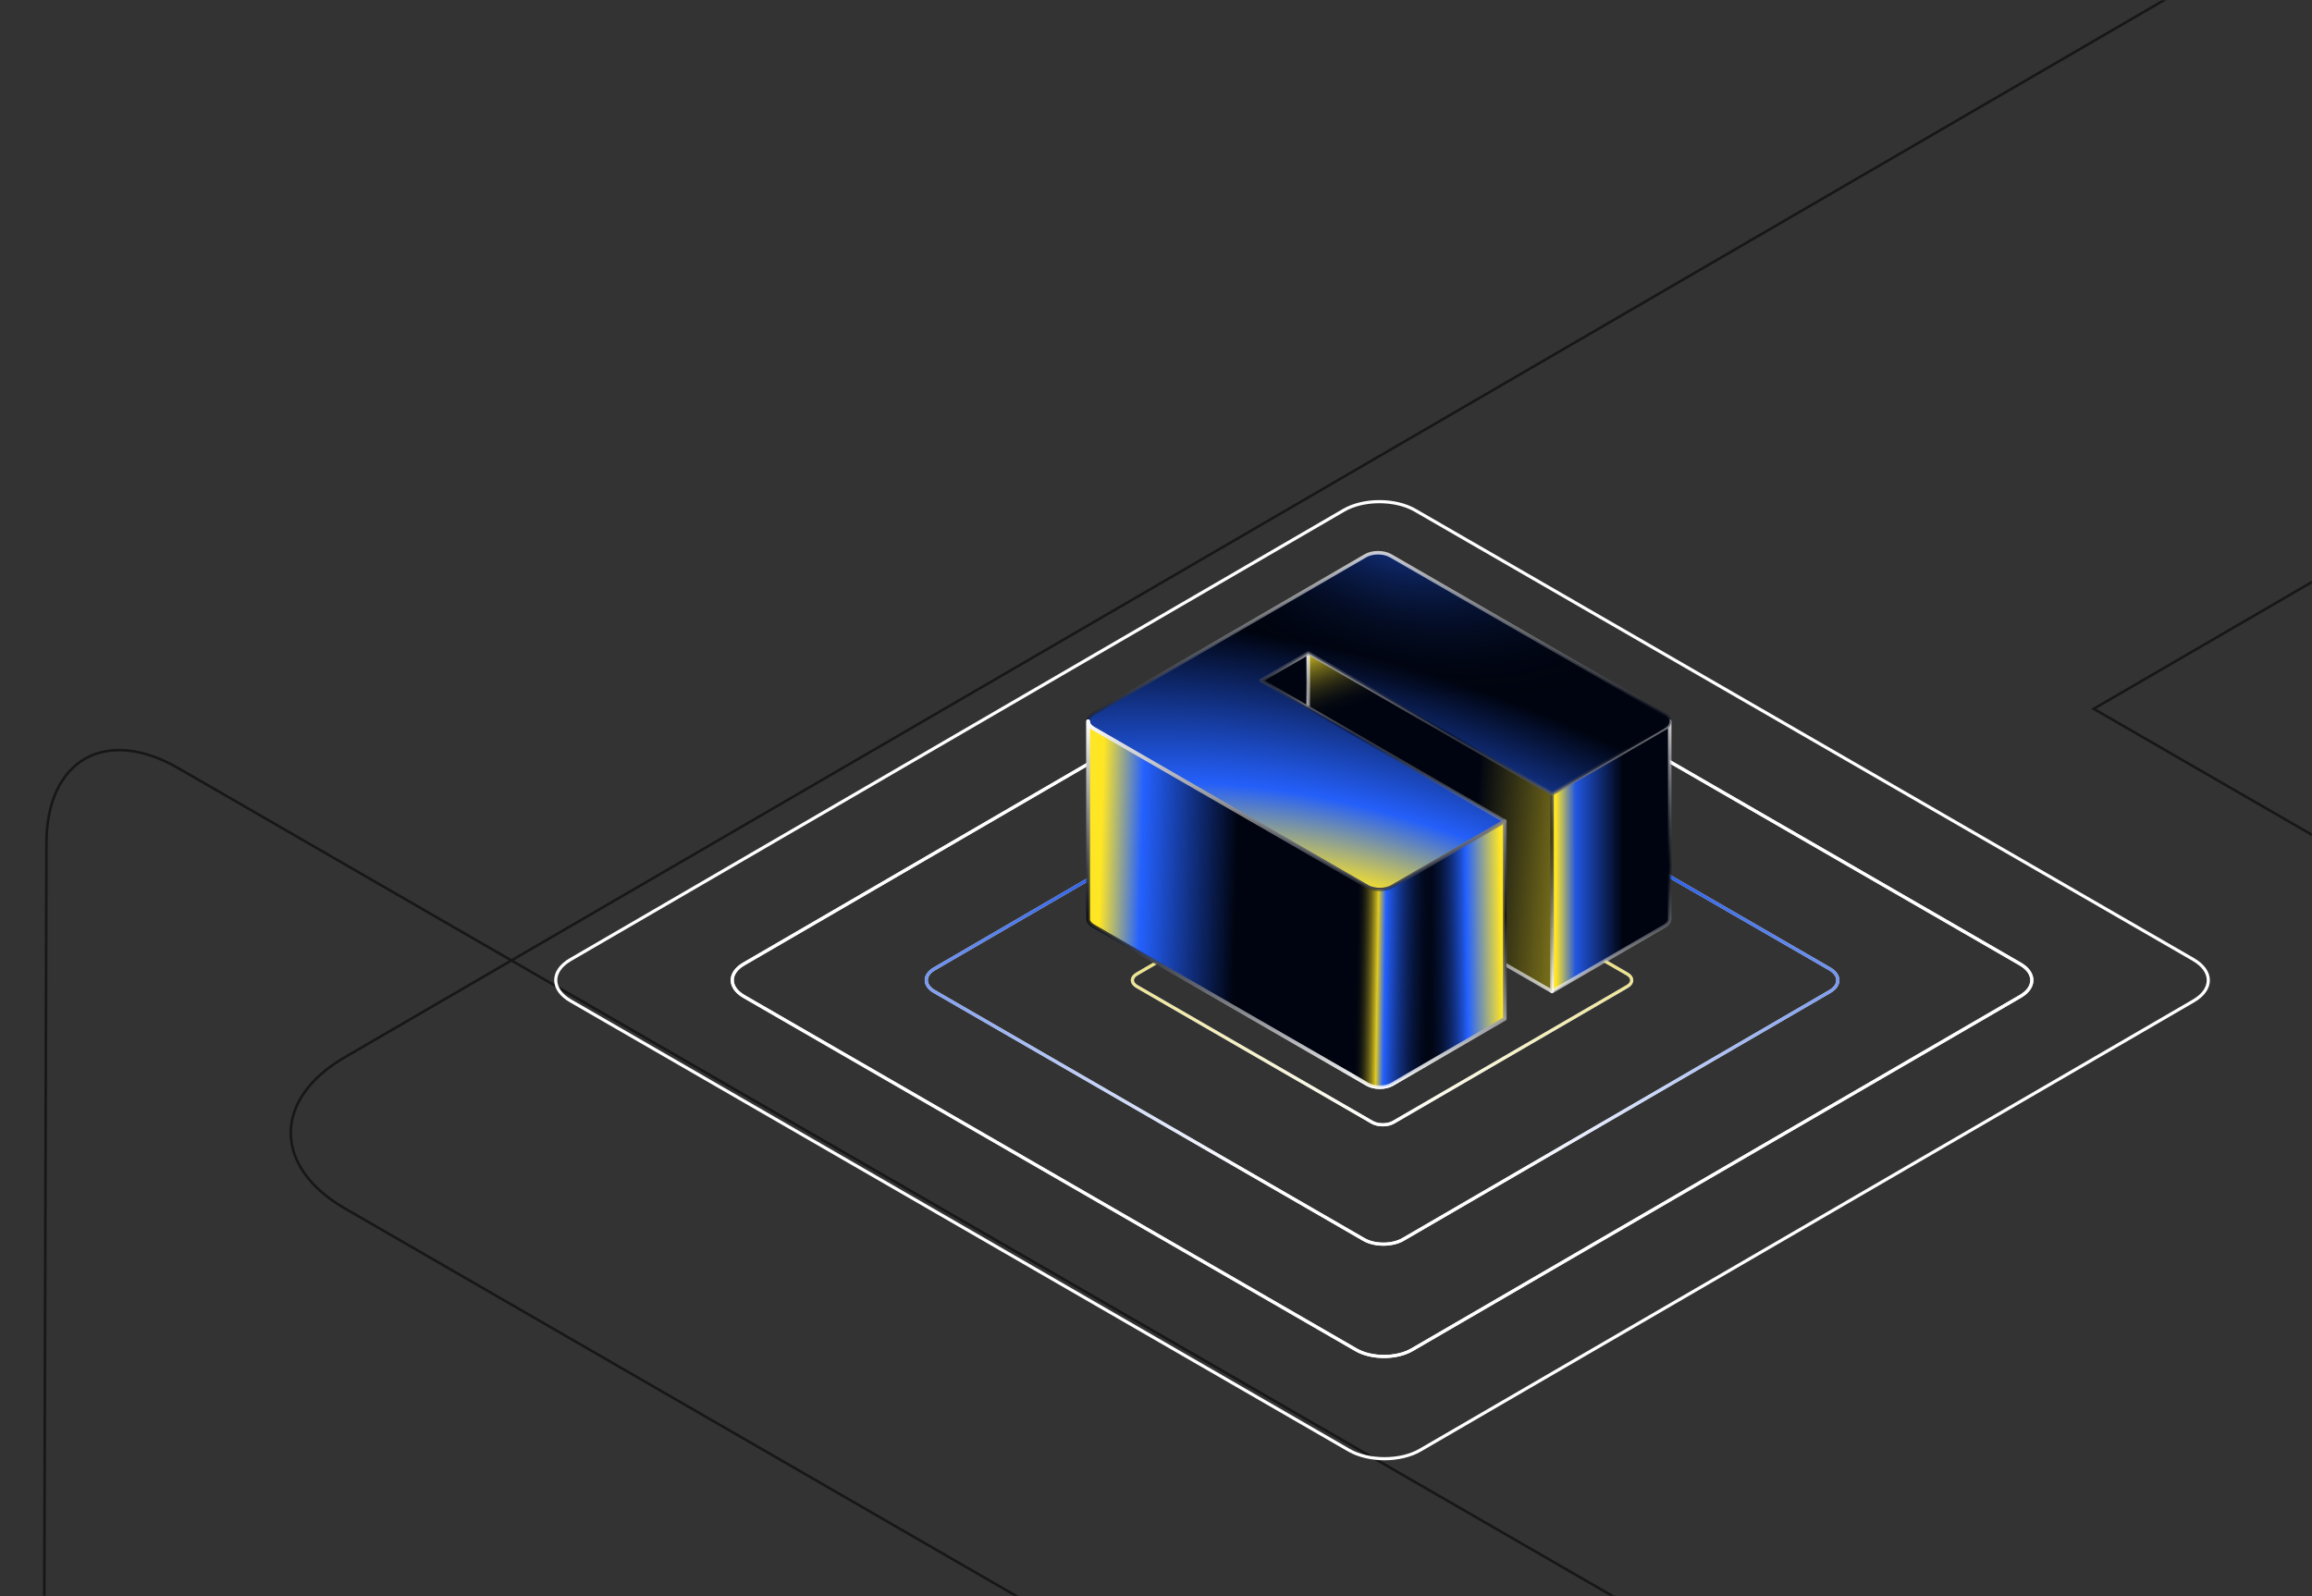 <svg width="895" height="618" viewBox="0 0 895 618" fill="none" xmlns="http://www.w3.org/2000/svg">
<rect x="0" y="0" width="895" height="618" fill="#333333" stroke="none"/>
<mask id="mask0_144_4998" style="mask-type:alpha" maskUnits="userSpaceOnUse" x="0" y="0" width="895" height="618">
<rect width="895" height="618" fill="#D9D9D9"/>
</mask>
<g mask="url(#mask0_144_4998)">
<path d="M-2048.27 -1869.79L-3153.39 -2507.76C-3181.41 -2523.97 -3226.74 -2523.87 -3254.56 -2507.76L-4352.67 -1869.59C-4380.49 -1853.38 -4380.39 -1827.17 -4352.37 -1811.06L-3247.45 -1173.2C-3219.43 -1156.99 -3174.2 -1156.99 -3146.29 -1173.2L-2692.39 -1436.95L-3675.53 -2004.57L-3485.41 -2115.03L-2502.07 -1547.31L-2047.87 -1811.26C-2020.05 -1827.37 -2020.25 -1853.68 -2048.17 -1869.79M-4432.62 -2228.1L-5537.74 -2866.06C-5565.76 -2882.27 -5611.09 -2882.17 -5638.91 -2866.06L-6737.02 -2228C-6764.84 -2211.79 -6764.74 -2185.57 -6736.72 -2169.47L-5631.8 -1531.6C-5603.78 -1515.39 -5558.56 -1515.39 -5530.64 -1531.6L-5076.74 -1795.35L-6059.88 -2362.98L-5869.76 -2473.44L-4886.42 -1905.71L-4432.22 -2169.67C-4404.4 -2185.77 -4404.6 -2212.09 -4432.52 -2228.2M-477.149 -3757.77L-1582.27 -4395.73C-1610.29 -4411.94 -1655.62 -4411.84 -1683.43 -4395.73L-2781.55 -3757.57C-2809.37 -3741.36 -2809.27 -3715.14 -2781.25 -3699.04L-1676.33 -3061.17C-1648.31 -3044.96 -1603.08 -3044.96 -1575.16 -3061.17L-1121.27 -3324.92L-2104.41 -3892.55L-1914.28 -4003.01L-930.944 -3435.29L-476.749 -3699.24C-448.931 -3715.34 -449.131 -3741.66 -477.049 -3757.77M-2861.5 -4116.07L-3966.62 -4754.14C-3994.64 -4770.35 -4039.97 -4770.25 -4067.78 -4754.14L-5165.9 -4115.97C-5193.72 -4099.76 -5193.62 -4073.55 -5165.6 -4057.44L-4060.68 -3419.58C-4032.66 -3403.37 -3987.43 -3403.37 -3959.51 -3419.58L-3505.62 -3683.33L-4488.76 -4250.95L-4298.64 -4361.41L-3315.3 -3793.69L-2861.1 -4057.64C-2833.28 -4073.75 -2833.48 -4100.06 -2861.4 -4116.17M-2048.27 2655.58L-3153.39 2017.62C-3181.41 2001.41 -3226.74 2001.51 -3254.56 2017.62L-4352.67 2655.78C-4380.49 2671.99 -4380.39 2698.21 -4352.37 2714.32L-3247.45 3352.18C-3219.43 3368.39 -3174.2 3368.39 -3146.29 3352.18L-2692.39 3088.43L-3675.53 2520.81L-3485.41 2410.34L-2502.07 2978.07L-2047.87 2714.12C-2020.05 2698.01 -2020.25 2671.69 -2048.17 2655.58M-4432.62 2297.28L-5537.74 1659.31C-5565.76 1643.11 -5611.09 1643.21 -5638.91 1659.31L-6737.02 2297.38C-6764.84 2313.59 -6764.74 2339.8 -6736.72 2355.91L-5631.8 2993.78C-5603.78 3009.98 -5558.56 3009.98 -5530.64 2993.78L-5076.74 2730.03L-6059.88 2162.4L-5869.76 2051.94L-4886.42 2619.66L-4432.22 2355.71C-4404.4 2339.6 -4404.6 2313.29 -4432.52 2297.18M-477.149 767.608L-1582.27 129.644C-1610.29 113.435 -1655.62 113.535 -1683.43 129.644L-2781.55 767.808C-2809.37 784.017 -2809.27 810.232 -2781.25 826.341L-1676.33 1464.2C-1648.31 1480.41 -1603.08 1480.41 -1575.16 1464.2L-1121.27 1200.45L-2104.41 632.831L-1914.28 522.368L-930.944 1090.09L-476.749 826.141C-448.931 810.032 -449.131 783.717 -477.049 767.608M-2861.5 409.305L-3966.62 -228.759C-3994.64 -244.968 -4039.97 -244.868 -4067.78 -228.759L-5165.9 409.405C-5193.72 425.614 -5193.62 451.83 -5165.6 467.939L-4060.68 1105.8C-4032.66 1122.01 -3987.43 1122.01 -3959.51 1105.8L-3505.62 842.052L-4488.76 274.428L-4298.64 163.965L-3315.3 731.689L-2861.1 467.739C-2833.28 451.629 -2833.48 425.315 -2861.4 409.205M-2046.77 7180.96L-3151.89 6543C-3179.91 6526.79 -3225.24 6526.89 -3253.05 6543L-4351.17 7181.16C-4378.99 7197.37 -4378.89 7223.59 -4350.87 7239.7L-3245.95 7877.56C-3217.93 7893.77 -3172.7 7893.77 -3144.78 7877.56L-2690.89 7613.81L-3674.03 7046.19L-3483.9 6935.72L-2500.57 7503.45L-2046.37 7239.5C-2018.55 7223.39 -2018.75 7197.07 -2046.67 7180.96M-4431.12 6822.66L-5536.24 6184.7C-5564.26 6168.49 -5609.59 6168.59 -5637.41 6184.7L-6735.52 6822.76C-6763.34 6838.97 -6763.24 6865.18 -6735.22 6881.29L-5630.3 7519.16C-5602.28 7535.37 -5557.05 7535.37 -5529.14 7519.16L-5075.24 7255.41L-6058.38 6687.78L-5868.26 6577.32L-4884.92 7145.04L-4430.72 6881.09C-4402.9 6864.98 -4403.1 6838.67 -4431.02 6822.56M-475.648 5292.99L-1580.77 4655.03C-1608.78 4638.82 -1654.11 4638.92 -1681.93 4655.03L-2780.05 5293.19C-2807.87 5309.4 -2807.77 5335.61 -2779.75 5351.72L-1674.83 5989.59C-1646.81 6005.8 -1601.58 6005.8 -1573.66 5989.59L-1119.77 5725.84L-2102.91 5158.21L-1912.78 5047.75L-929.443 5615.47L-475.247 5351.52C-447.429 5335.41 -447.63 5309.1 -475.548 5292.99M-2860 4934.68L-3965.12 4296.62C-3993.14 4280.41 -4038.47 4280.51 -4066.28 4296.62L-5164.4 4934.78C-5192.22 4950.99 -5192.12 4977.21 -5164.1 4993.32L-4059.18 5631.18C-4031.16 5647.39 -3985.93 5647.39 -3958.01 5631.18L-3504.12 5367.43L-4487.26 4799.81L-4297.13 4689.34L-3313.79 5257.07L-2859.6 4993.12C-2831.78 4977.01 -2831.98 4950.69 -2859.9 4934.58M35.485 -2729.89L1140.6 -2091.92C1168.62 -2075.71 1213.95 -2075.81 1241.77 -2091.92L2339.88 -2730.08C2367.7 -2746.29 2367.6 -2772.51 2339.58 -2788.62L1234.67 -3426.48C1206.65 -3442.69 1161.42 -3442.69 1133.5 -3426.48L679.604 -3162.73L1662.74 -2595.11L1472.62 -2484.65L489.281 -3052.37L35.085 -2788.42C7.267 -2772.31 7.467 -2745.99 35.385 -2729.89M2419.84 -2371.58L3524.96 -1733.62C3552.97 -1717.41 3598.3 -1717.51 3626.12 -1733.62L4724.24 -2371.68C4752.05 -2387.89 4751.95 -2414.1 4723.94 -2430.21L3619.02 -3068.08C3591 -3084.29 3545.77 -3084.29 3517.85 -3068.08L3063.96 -2804.33L4047.1 -2236.7L3856.97 -2126.24L2873.63 -2693.96L2419.44 -2430.01C2391.62 -2413.9 2391.82 -2387.59 2419.74 -2371.48M-1535.64 -841.91L-430.519 -203.946C-402.5 -187.737 -357.17 -187.837 -329.352 -203.946L768.762 -842.109C796.58 -858.319 796.48 -884.534 768.462 -900.643L-336.457 -1538.51C-364.475 -1554.72 -409.705 -1554.72 -437.623 -1538.51L-891.518 -1274.76L91.621 -707.133L-98.503 -596.67L-1081.84 -1164.39L-1536.04 -900.443C-1563.86 -884.334 -1563.66 -858.019 -1535.74 -841.91M848.714 -483.607L1953.83 154.456C1981.85 170.666 2027.18 170.566 2055 154.456L3153.11 -483.707C3180.93 -499.916 3180.83 -526.131 3152.81 -542.24L2047.89 -1180.1C2019.88 -1196.31 1974.65 -1196.31 1946.73 -1180.1L1492.83 -916.354L2475.97 -348.73L2285.85 -238.267L1302.51 -805.991L848.314 -542.04C820.496 -525.931 820.696 -499.616 848.614 -483.507M3250.98 2655.58L2145.86 2017.62C2117.84 2001.41 2072.51 2001.51 2044.69 2017.62L946.577 2655.78C918.759 2671.99 918.86 2698.21 946.878 2714.32L2051.8 3352.18C2079.82 3368.39 2125.04 3368.39 2152.96 3352.18L2606.86 3088.43L1623.72 2520.81L1813.84 2410.34L2797.18 2978.07L3251.38 2714.12C3279.2 2698.01 3279 2671.69 3251.08 2655.58M866.626 2297.28L-238.493 1659.31C-266.511 1643.11 -311.841 1643.21 -339.659 1659.31L-1437.77 2297.38C-1465.59 2313.59 -1465.49 2339.8 -1437.47 2355.91L-332.554 2993.78C-304.536 3009.98 -259.307 3009.98 -231.389 2993.78L222.506 2730.03L-760.633 2162.4L-570.51 2051.94L412.83 2619.66L867.026 2355.71C894.844 2339.6 894.644 2313.29 866.726 2297.18M4822.1 767.608L3716.98 129.644C3688.96 113.435 3643.63 113.535 3615.81 129.644L2517.7 767.808C2489.88 784.017 2489.98 810.232 2518 826.341L3622.92 1464.2C3650.94 1480.41 3696.17 1480.41 3724.09 1464.2L4177.98 1200.45L3194.84 632.831L3384.96 522.368L4368.3 1090.09L4822.5 826.141C4850.32 810.032 4850.12 783.717 4822.2 767.608M2437.75 409.305L1332.63 -228.759C1304.61 -244.968 1259.28 -244.868 1231.46 -228.759L133.348 409.405C105.53 425.614 105.63 451.83 133.649 467.939L1238.57 1105.8C1266.59 1122.01 1311.81 1122.01 1339.73 1105.8L1793.63 842.052L810.489 274.428L1000.61 163.965L1983.95 731.689L2438.15 467.739C2465.97 451.629 2465.77 425.315 2437.85 409.205M3252.48 7180.96L2147.36 6543C2119.34 6526.79 2074.01 6526.89 2046.19 6543L948.079 7181.16C920.261 7197.37 920.361 7223.59 948.379 7239.7L2053.3 7877.56C2081.32 7893.77 2126.55 7893.77 2154.46 7877.56L2608.36 7613.81L1625.22 7046.19L1815.34 6935.72L2798.68 7503.45L3252.88 7239.5C3280.7 7223.39 3280.5 7197.07 3252.58 7180.96M868.127 6822.66L-236.992 6184.7C-265.01 6168.49 -310.34 6168.59 -338.158 6184.7L-1436.27 6822.76C-1464.09 6838.97 -1463.99 6865.18 -1435.97 6881.29L-331.053 7519.16C-303.035 7535.37 -257.806 7535.37 -229.888 7519.16L224.008 7255.41L-759.132 6687.78L-569.008 6577.32L414.332 7145.04L868.527 6881.09C896.346 6864.98 896.145 6838.67 868.227 6822.56M4823.6 5292.99L3718.48 4655.03C3690.46 4638.82 3645.13 4638.92 3617.32 4655.03L2519.2 5293.19C2491.38 5309.4 2491.48 5335.61 2519.5 5351.72L3624.42 5989.59C3652.44 6005.8 3697.67 6005.8 3725.59 5989.59L4179.48 5725.84L3196.34 5158.21L3386.47 5047.75L4369.81 5615.47L4824 5351.52C4851.82 5335.41 4851.62 5309.1 4823.7 5292.99M2439.25 4934.68L1334.13 4296.62C1306.11 4280.41 1260.78 4280.51 1232.96 4296.62L134.849 4934.78C107.031 4950.99 107.132 4977.21 135.15 4993.32L1240.07 5631.18C1268.09 5647.39 1313.32 5647.39 1341.23 5631.18L1795.13 5367.43L811.99 4799.81L1002.11 4689.34L1985.45 5257.07L2439.65 4993.12C2467.47 4977.01 2467.27 4950.69 2439.35 4934.58M8550.23 -1869.79L7445.11 -2507.76C7417.09 -2523.97 7371.76 -2523.87 7343.94 -2507.76L6245.83 -1869.59C6218.01 -1853.38 6218.11 -1827.17 6246.13 -1811.06L7351.05 -1173.2C7379.06 -1156.99 7424.29 -1156.99 7452.21 -1173.2L7906.11 -1436.95L6922.97 -2004.57L7113.09 -2115.03L8096.43 -1547.31L8550.63 -1811.26C8578.44 -1827.37 8578.25 -1853.68 8550.33 -1869.79M6165.87 -2228.1L5060.76 -2866.06C5032.74 -2882.27 4987.41 -2882.17 4959.59 -2866.06L3861.47 -2228C3833.66 -2211.79 3833.76 -2185.57 3861.78 -2169.47L4966.69 -1531.6C4994.71 -1515.39 5039.94 -1515.39 5067.86 -1531.6L5521.76 -1795.35L4538.62 -2362.98L4728.74 -2473.44L5712.08 -1905.71L6166.28 -2169.67C6194.09 -2185.77 6193.89 -2212.09 6165.97 -2228.2M10121.3 -3757.77L9016.23 -4395.73C8988.21 -4411.94 8942.88 -4411.84 8915.06 -4395.73L7816.95 -3757.57C7789.13 -3741.36 7789.23 -3715.14 7817.25 -3699.04L8922.17 -3061.17C8950.19 -3044.96 8995.42 -3044.96 9023.33 -3061.17L9477.23 -3324.92L8494.09 -3892.55L8684.21 -4003.01L9667.55 -3435.29L10121.7 -3699.24C10149.6 -3715.34 10149.4 -3741.66 10121.4 -3757.77M7737 -4116.07L6631.88 -4754.14C6603.86 -4770.35 6558.53 -4770.25 6530.71 -4754.14L5432.6 -4115.97C5404.78 -4099.76 5404.88 -4073.55 5432.9 -4057.44L6537.82 -3419.58C6565.83 -3403.37 6611.06 -3403.37 6638.98 -3419.58L7092.88 -3683.33L6109.74 -4250.95L6299.86 -4361.41L7283.2 -3793.69L7737.4 -4057.64C7765.22 -4073.75 7765.02 -4100.06 7737.1 -4116.17M8550.23 2655.58L7445.11 2017.62C7417.09 2001.41 7371.76 2001.51 7343.94 2017.62L6245.83 2655.78C6218.01 2671.99 6218.11 2698.21 6246.13 2714.32L7351.05 3352.18C7379.06 3368.39 7424.29 3368.39 7452.21 3352.18L7906.11 3088.43L6922.97 2520.81L7113.09 2410.34L8096.43 2978.07L8550.63 2714.12C8578.44 2698.01 8578.24 2671.69 8550.33 2655.58M6165.87 2297.28L5060.76 1659.31C5032.74 1643.11 4987.41 1643.21 4959.59 1659.31L3861.47 2297.38C3833.66 2313.59 3833.76 2339.8 3861.78 2355.91L4966.69 2993.78C4994.71 3009.98 5039.94 3009.98 5067.86 2993.78L5521.75 2730.03L4538.61 2162.4L4728.74 2051.94L5712.08 2619.66L6166.27 2355.71C6194.09 2339.6 6193.89 2313.29 6165.97 2297.18M10121.3 767.608L9016.23 129.644C8988.21 113.435 8942.88 113.535 8915.06 129.644L7816.95 767.808C7789.13 784.017 7789.23 810.232 7817.25 826.341L8922.17 1464.2C8950.19 1480.41 8995.42 1480.41 9023.33 1464.2L9477.23 1200.45L8494.09 632.831L8684.21 522.368L9667.55 1090.09L10121.7 826.141C10149.6 810.032 10149.4 783.717 10121.4 767.608M7737 409.305L6631.88 -228.759C6603.86 -244.968 6558.53 -244.868 6530.71 -228.759L5432.6 409.405C5404.78 425.614 5404.88 451.83 5432.9 467.939L6537.82 1105.8C6565.83 1122.01 6611.06 1122.01 6638.98 1105.8L7092.88 842.052L6109.74 274.428L6299.86 163.965L7283.2 731.689L7737.4 467.739C7765.21 451.629 7765.02 425.315 7737.1 409.205M8551.73 7180.96L7446.61 6543C7418.59 6526.79 7373.26 6526.89 7345.44 6543L6247.33 7181.16C6219.51 7197.37 6219.61 7223.59 6247.63 7239.7L7352.55 7877.56C7380.56 7893.77 7425.79 7893.77 7453.71 7877.56L7907.61 7613.81L6924.47 7046.19L7114.59 6935.72L8097.93 7503.45L8552.13 7239.5C8579.95 7223.39 8579.75 7197.07 8551.83 7180.96M6167.37 6822.66L5062.26 6184.7C5034.24 6168.49 4988.91 6168.59 4961.09 6184.7L3862.98 6822.76C3835.16 6838.97 3835.26 6865.18 3863.28 6881.29L4968.19 7519.16C4996.21 7535.37 5041.44 7535.37 5069.36 7519.16L5523.26 7255.41L4540.12 6687.78L4730.24 6577.32L5713.58 7145.04L6167.78 6881.09C6195.59 6864.98 6195.39 6838.67 6167.47 6822.56M10122.8 5292.99L9017.73 4655.03C8989.71 4638.82 8944.38 4638.92 8916.56 4655.03L7818.45 5293.19C7790.63 5309.4 7790.73 5335.61 7818.75 5351.72L8923.67 5989.59C8951.69 6005.8 8996.92 6005.8 9024.83 5989.59L9478.73 5725.84L8495.59 5158.21L8685.71 5047.75L9669.05 5615.47L10123.2 5351.52C10151.1 5335.41 10150.9 5309.1 10122.9 5292.99M7738.5 4934.68L6633.38 4296.62C6605.36 4280.41 6560.03 4280.51 6532.21 4296.62L5434.1 4934.78C5406.28 4950.99 5406.38 4977.21 5434.4 4993.32L6539.32 5631.18C6567.34 5647.39 6612.56 5647.39 6640.48 5631.18L7094.38 5367.43L6111.24 4799.81L6301.36 4689.34L7284.7 5257.07L7738.9 4993.12C7766.72 4977.01 7766.52 4950.69 7738.6 4934.58M-2252.4 -1862.19L-3357.52 -1224.23C-3385.54 -1208.02 -3408.16 -1168.89 -3408.06 -1136.68L-3404.45 133.348C-3404.45 165.466 -3381.64 178.574 -3353.52 162.365L-2248.6 -475.499C-2220.58 -491.608 -2197.97 -530.93 -2198.07 -563.049L-2199.57 -1088.05L-3182.71 -520.424L-3183.31 -740.25L-2199.97 -1307.97L-2201.47 -1833.17C-2201.47 -1865.39 -2224.39 -1878.3 -2252.4 -1862.19ZM-3311.99 -1343.8L-4417.11 -1981.76C-4445.13 -1997.87 -4467.95 -1984.96 -4468.05 -1952.74L-4471.65 -682.719C-4471.65 -650.601 -4449.03 -611.278 -4421.12 -595.169L-3316.2 42.694C-3288.18 58.904 -3265.36 45.896 -3265.26 13.678L-3263.76 -511.221L-4246.9 -1078.84L-4246.3 -1298.77L-3262.96 -731.046L-3261.46 -1256.25C-3261.46 -1288.46 -3283.98 -1327.59 -3311.99 -1343.8ZM-4636.76 -2220.49L-5741.88 -1582.53C-5769.89 -1566.32 -5792.51 -1527.2 -5792.41 -1494.98L-5788.81 -224.957C-5788.81 -192.838 -5765.99 -179.731 -5737.87 -195.94L-4632.95 -833.804C-4604.94 -849.913 -4582.32 -889.235 -4582.42 -921.354L-4583.92 -1446.35L-5567.06 -878.729L-5567.66 -1098.55L-4584.32 -1666.28L-4585.82 -2191.48C-4585.82 -2223.7 -4608.74 -2236.6 -4636.76 -2220.49ZM-5696.35 -1702.1L-6801.46 -2340.06C-6829.48 -2356.17 -6852.3 -2343.27 -6852.4 -2311.05L-6856 -1041.02C-6856 -1008.91 -6833.39 -969.583 -6805.47 -953.474L-5700.55 -315.61C-5672.53 -299.401 -5649.72 -312.408 -5649.61 -344.627L-5648.11 -869.526L-6631.25 -1437.15L-6630.65 -1657.07L-5647.31 -1089.35L-5645.81 -1614.55C-5645.81 -1646.77 -5668.33 -1685.89 -5696.35 -1702.1ZM-681.182 -3750.17L-1786.3 -3112.21C-1814.32 -3096 -1836.93 -3056.87 -1836.83 -3024.66L-1833.23 -1754.63C-1833.23 -1722.51 -1810.42 -1709.41 -1782.3 -1725.62L-677.379 -2363.48C-649.361 -2379.59 -626.746 -2418.91 -626.846 -2451.03L-628.348 -2976.03L-1611.49 -2408.4L-1612.09 -2628.23L-628.748 -3195.95L-630.249 -3721.15C-630.249 -3753.37 -653.163 -3766.28 -681.182 -3750.17ZM-1740.87 -3231.77L-2845.99 -3869.73C-2874.01 -3885.84 -2896.82 -3872.94 -2896.92 -3840.72L-2900.53 -2570.69C-2900.53 -2538.58 -2877.91 -2499.25 -2849.99 -2483.14L-1745.07 -1845.28C-1717.06 -1829.07 -1694.24 -1842.08 -1694.14 -1874.3L-1692.64 -2399.2L-2675.78 -2966.82L-2675.18 -3186.75L-1691.84 -2619.02L-1690.34 -3144.22C-1690.34 -3176.44 -1712.85 -3215.56 -1740.87 -3231.77ZM-3065.53 -4108.47L-4170.65 -3470.51C-4198.67 -3454.3 -4221.29 -3415.17 -4221.19 -3382.96L-4217.58 -2112.93C-4217.58 -2080.81 -4194.77 -2067.71 -4166.65 -2083.92L-3061.73 -2721.78C-3033.71 -2737.89 -3011.1 -2777.21 -3011.2 -2809.33L-3012.7 -3334.33L-3995.84 -2766.7L-3996.44 -2986.53L-3013.1 -3554.25L-3014.6 -4079.45C-3014.6 -4111.67 -3037.52 -4124.58 -3065.53 -4108.47ZM-4125.22 -3590.08L-5230.34 -4228.04C-5258.36 -4244.15 -5281.18 -4231.24 -5281.28 -4199.02L-5284.88 -2929C-5284.88 -2896.88 -5262.26 -2857.56 -5234.34 -2841.45L-4129.43 -2203.59C-4101.41 -2187.38 -4078.59 -2200.38 -4078.49 -2232.6L-4076.99 -2757.5L-5060.13 -3325.12L-5059.53 -3545.05L-4076.19 -2977.33L-4074.69 -3502.53C-4074.69 -3534.74 -4097.2 -3573.87 -4125.22 -3590.08ZM-2252.4 2663.19L-3357.52 3301.15C-3385.54 3317.36 -3408.16 3356.48 -3408.06 3388.7L-3404.45 4658.72C-3404.45 4690.84 -3381.64 4703.95 -3353.52 4687.74L-2248.6 4049.88C-2220.58 4033.77 -2197.97 3994.45 -2198.07 3962.33L-2199.57 3437.33L-3182.71 4004.95L-3183.31 3785.13L-2199.97 3217.4L-2201.47 2692.2C-2201.47 2659.99 -2224.39 2647.08 -2252.4 2663.19ZM-3311.99 3181.59L-4417.11 2543.62C-4445.13 2527.51 -4467.95 2540.42 -4468.05 2572.64L-4471.65 3842.66C-4471.65 3874.78 -4449.03 3914.1 -4421.12 3930.21L-3316.2 4568.08C-3288.18 4584.29 -3265.36 4571.28 -3265.26 4539.06L-3263.76 4014.16L-4246.9 3446.54L-4246.3 3226.61L-3262.96 3794.34L-3261.46 3269.14C-3261.46 3236.92 -3283.98 3197.8 -3311.99 3181.59ZM-4636.76 2304.88L-5741.88 2942.85C-5769.89 2959.06 -5792.51 2998.18 -5792.41 3030.4L-5788.81 4300.42C-5788.81 4332.54 -5765.99 4345.65 -5737.87 4329.44L-4632.95 3691.57C-4604.94 3675.46 -4582.32 3636.14 -4582.42 3604.02L-4583.92 3079.02L-5567.06 3646.65L-5567.66 3426.82L-4584.32 2859.1L-4585.82 2333.9C-4585.82 2301.68 -4608.74 2288.77 -4636.76 2304.88ZM-5696.35 2823.28L-6801.46 2185.32C-6829.48 2169.21 -6852.3 2182.12 -6852.4 2214.33L-6856 3484.36C-6856 3516.48 -6833.39 3555.8 -6805.47 3571.91L-5700.55 4209.77C-5672.53 4225.98 -5649.72 4212.97 -5649.61 4180.75L-5648.11 3655.86L-6631.25 3088.23L-6630.65 2868.31L-5647.31 3436.03L-5645.81 2910.83C-5645.81 2878.61 -5668.33 2839.49 -5696.35 2823.28ZM-681.182 775.212L-1786.3 1413.18C-1814.32 1429.39 -1836.93 1468.51 -1836.83 1500.73L-1833.23 2770.75C-1833.23 2802.87 -1810.42 2815.98 -1782.3 2799.77L-677.379 2161.9C-649.361 2145.79 -626.746 2106.47 -626.846 2074.35L-628.348 1549.35L-1611.49 2116.98L-1612.09 1897.15L-628.748 1329.43L-630.249 804.229C-630.249 772.01 -653.163 759.103 -681.182 775.212ZM-1740.87 1293.61L-2845.99 655.642C-2874.01 639.533 -2896.82 652.441 -2896.92 684.659L-2900.53 1954.68C-2900.53 1986.8 -2877.91 2026.12 -2849.99 2042.23L-1745.07 2680.1C-1717.06 2696.31 -1694.24 2683.3 -1694.14 2651.08L-1692.64 2126.18L-2675.78 1558.56L-2675.18 1338.63L-1691.84 1906.36L-1690.34 1381.16C-1690.34 1348.94 -1712.85 1309.82 -1740.87 1293.61ZM-3065.53 416.908L-4170.65 1054.87C-4198.67 1071.08 -4221.29 1110.2 -4221.19 1142.42L-4217.58 2412.44C-4217.58 2444.56 -4194.77 2457.67 -4166.65 2441.46L-3061.73 1803.6C-3033.71 1787.49 -3011.1 1748.17 -3011.2 1716.05L-3012.7 1191.05L-3995.84 1758.67L-3996.44 1538.85L-3013.1 971.124L-3014.6 445.924C-3014.6 413.706 -3037.52 400.798 -3065.53 416.908ZM-4125.22 935.301L-5230.34 297.338C-5258.36 281.228 -5281.18 294.136 -5281.28 326.354L-5284.88 1596.38C-5284.88 1628.5 -5262.26 1667.82 -5234.34 1683.93L-4129.43 2321.79C-4101.41 2338 -4078.59 2324.99 -4078.49 2292.77L-4076.99 1767.88L-5060.13 1200.25L-5059.53 980.327L-4076.19 1548.05L-4074.69 1022.85C-4074.69 990.633 -4097.2 951.51 -4125.22 935.301ZM-2250.9 7188.57L-3356.02 7826.53C-3384.04 7842.74 -3406.66 7881.86 -3406.56 7914.08L-3402.95 9184.11C-3402.95 9216.22 -3380.14 9229.33 -3352.02 9213.12L-2247.1 8575.26C-2219.08 8559.15 -2196.47 8519.83 -2196.57 8487.71L-2198.07 7962.71L-3181.21 8530.33L-3181.81 8310.51L-2198.47 7742.78L-2199.97 7217.59C-2199.97 7185.37 -2222.89 7172.46 -2250.9 7188.57ZM-3310.49 7706.96L-4415.61 7069C-4443.63 7052.89 -4466.44 7065.8 -4466.54 7098.02L-4470.15 8368.04C-4470.15 8400.16 -4447.53 8439.48 -4419.61 8455.59L-3314.69 9093.45C-3286.68 9109.66 -3263.86 9096.65 -3263.76 9064.44L-3262.26 8539.54L-4245.4 7971.91L-4244.8 7751.99L-3261.46 8319.71L-3259.96 7794.51C-3259.96 7762.29 -3282.47 7723.17 -3310.49 7706.96ZM-4635.26 6830.26L-5740.37 7468.23C-5768.39 7484.44 -5791.01 7523.56 -5790.91 7555.78L-5787.3 8825.8C-5787.3 8857.92 -5764.49 8871.03 -5736.37 8854.82L-4631.45 8216.96C-4603.43 8200.85 -4580.82 8161.52 -4580.92 8129.41L-4582.42 7604.41L-5565.56 8172.03L-5566.16 7952.2L-4582.82 7384.48L-4584.32 6859.28C-4584.32 6827.06 -4607.24 6814.15 -4635.26 6830.26ZM-5694.84 7348.66L-6799.96 6710.69C-6827.98 6694.58 -6850.8 6707.49 -6850.9 6739.71L-6854.5 8009.73C-6854.5 8041.85 -6831.88 8081.18 -6803.97 8097.28L-5699.05 8735.15C-5671.03 8751.36 -5648.21 8738.35 -5648.11 8706.13L-5646.61 8181.23L-6629.75 7613.61L-6629.15 7393.68L-5645.81 7961.41L-5644.31 7436.21C-5644.31 7403.99 -5666.83 7364.87 -5694.84 7348.66ZM-679.68 5300.59L-1784.8 5938.55C-1812.82 5954.76 -1835.43 5993.88 -1835.33 6026.1L-1831.73 7296.13C-1831.73 7328.24 -1808.92 7341.35 -1780.8 7325.14L-675.878 6687.28C-647.86 6671.17 -625.245 6631.85 -625.345 6599.73L-626.846 6074.73L-1609.99 6642.35L-1610.59 6422.53L-627.246 5854.8L-628.748 5329.61C-628.748 5297.39 -651.662 5284.48 -679.68 5300.59ZM-1739.37 5818.99L-2844.49 5181.02C-2872.51 5164.91 -2895.32 5177.82 -2895.42 5210.04L-2899.02 6480.06C-2899.02 6512.18 -2876.41 6551.51 -2848.49 6567.61L-1743.57 7205.48C-1715.55 7221.69 -1692.74 7208.68 -1692.64 7176.46L-1691.14 6651.56L-2674.28 6083.94L-2673.68 5864.01L-1690.34 6431.74L-1688.84 5906.54C-1688.84 5874.32 -1711.35 5835.2 -1739.37 5818.99ZM-3064.03 4942.29L-4169.15 5580.25C-4197.17 5596.46 -4219.78 5635.58 -4219.68 5667.8L-4216.08 6937.83C-4216.08 6969.94 -4193.27 6983.05 -4165.15 6966.84L-3060.23 6328.98C-3032.21 6312.87 -3009.6 6273.55 -3009.7 6241.43L-3011.2 5716.43L-3994.34 6284.05L-3994.94 6064.23L-3011.6 5496.5L-3013.1 4971.31C-3013.1 4939.09 -3036.01 4926.18 -3064.03 4942.29ZM-4123.72 5460.68L-5228.84 4822.72C-5256.86 4806.61 -5279.67 4819.52 -5279.77 4851.74L-5283.38 6121.76C-5283.38 6153.88 -5260.76 6193.2 -5232.84 6209.31L-4127.92 6847.17C-4099.91 6863.38 -4077.09 6850.37 -4076.99 6818.16L-4075.49 6293.26L-5058.63 5725.63L-5058.03 5505.71L-4074.69 6073.43L-4073.19 5548.23C-4073.19 5516.01 -4095.7 5476.89 -4123.72 5460.68ZM239.618 -2737.49L1344.74 -3375.45C1372.76 -3391.66 1395.37 -3430.78 1395.27 -3463L1391.67 -4733.03C1391.67 -4765.14 1368.85 -4778.25 1340.73 -4762.04L235.816 -4124.18C207.798 -4108.07 185.183 -4068.75 185.283 -4036.63L186.784 -3511.63L1169.92 -4079.25L1170.52 -3859.43L187.184 -3291.71L188.685 -2766.51C188.685 -2734.29 211.6 -2721.38 239.618 -2737.49ZM1299.21 -3255.89L2404.33 -2617.92C2432.34 -2601.82 2455.16 -2614.72 2455.26 -2646.94L2458.86 -3916.96C2458.86 -3949.08 2436.25 -3988.41 2408.33 -4004.51L1303.41 -4642.38C1275.39 -4658.59 1252.58 -4645.58 1252.48 -4613.36L1250.98 -4088.46L2234.12 -3520.84L2233.52 -3300.91L1250.18 -3868.64L1248.67 -3343.44C1248.67 -3311.22 1271.19 -3272.1 1299.21 -3255.89ZM2623.97 -2379.18L3729.09 -3017.15C3757.11 -3033.36 3779.72 -3072.48 3779.62 -3104.7L3776.02 -4374.72C3776.02 -4406.84 3753.2 -4419.95 3725.09 -4403.74L2620.17 -3765.88C2592.15 -3749.77 2569.53 -3710.44 2569.63 -3678.33L2571.14 -3153.33L3554.28 -3720.95L3554.88 -3501.12L2571.54 -2933.4L2573.04 -2408.2C2573.04 -2375.98 2595.95 -2363.08 2623.97 -2379.18ZM3683.56 -2897.58L4788.68 -2259.62C4816.7 -2243.51 4839.51 -2256.42 4839.61 -2288.64L4843.21 -3558.66C4843.21 -3590.78 4820.6 -3630.1 4792.68 -3646.21L3687.76 -4284.07C3659.74 -4300.28 3636.93 -4287.28 3636.83 -4255.06L3635.33 -3730.16L4618.47 -3162.53L4617.87 -2942.61L3634.53 -3510.33L3633.03 -2985.13C3633.03 -2952.91 3655.54 -2913.79 3683.56 -2897.58ZM-1331.6 -849.514L-226.486 -1487.48C-198.467 -1503.69 -175.852 -1542.81 -175.952 -1575.03L-179.555 -2845.05C-179.555 -2877.17 -202.37 -2890.28 -230.488 -2874.07L-1335.41 -2236.2C-1363.43 -2220.1 -1386.04 -2180.77 -1385.94 -2148.65L-1384.44 -1623.66L-401.299 -2191.28L-400.699 -1971.45L-1384.04 -1403.73L-1382.54 -878.531C-1382.54 -846.312 -1359.62 -833.405 -1331.6 -849.514ZM-271.914 -1367.91L833.205 -729.944C861.223 -713.835 884.037 -726.742 884.138 -758.961L887.74 -2028.98C887.74 -2061.1 865.125 -2100.42 837.207 -2116.53L-267.712 -2754.4C-295.73 -2770.61 -318.545 -2757.6 -318.645 -2725.38L-320.146 -2200.48L662.994 -1632.86L662.394 -1412.93L-320.947 -1980.66L-322.447 -1455.46C-322.447 -1423.24 -299.933 -1384.12 -271.914 -1367.91ZM1052.75 -491.209L2157.87 -1129.17C2185.88 -1145.38 2208.5 -1184.5 2208.4 -1216.72L2204.8 -2486.75C2204.8 -2518.86 2181.98 -2531.97 2153.86 -2515.76L1048.94 -1877.9C1020.93 -1861.79 998.312 -1822.47 998.412 -1790.35L999.913 -1265.35L1983.05 -1832.97L1983.65 -1613.15L1000.31 -1045.43L1001.81 -520.226C1001.81 -488.008 1024.73 -475.1 1052.75 -491.209ZM2112.44 -1009.61L3217.56 -371.644C3245.57 -355.535 3268.39 -368.442 3268.49 -400.661L3272.09 -1670.68C3272.09 -1702.8 3249.48 -1742.13 3221.56 -1758.23L2116.64 -2396.1C2088.62 -2412.31 2065.81 -2399.3 2065.71 -2367.08L2064.21 -1842.18L3047.35 -1274.56L3046.74 -1054.63L2063.4 -1622.36L2061.9 -1097.16C2061.9 -1064.94 2084.42 -1025.82 2112.44 -1009.61ZM3046.84 2663.19L1941.73 3301.15C1913.71 3317.36 1891.09 3356.48 1891.19 3388.7L1894.8 4658.72C1894.8 4690.84 1917.61 4703.95 1945.73 4687.74L3050.65 4049.88C3078.67 4033.77 3101.28 3994.45 3101.18 3962.33L3099.68 3437.33L2116.54 4004.95L2115.94 3785.13L3099.28 3217.4L3097.78 2692.2C3097.78 2659.99 3074.86 2647.08 3046.84 2663.19ZM1987.25 3181.59L882.136 2543.62C854.117 2527.51 831.302 2540.42 831.202 2572.64L827.6 3842.66C827.6 3874.78 850.215 3914.1 878.133 3930.21L1983.05 4568.08C2011.07 4584.29 2033.88 4571.28 2033.98 4539.06L2035.49 4014.16L1052.35 3446.54L1052.95 3226.61L2036.29 3794.34L2037.79 3269.14C2037.79 3236.92 2015.27 3197.8 1987.25 3181.59ZM662.493 2304.88L-442.626 2942.85C-470.644 2959.06 -493.259 2998.18 -493.159 3030.4L-489.557 4300.42C-489.557 4332.54 -466.742 4345.65 -438.624 4329.44L666.296 3691.57C694.314 3675.46 716.928 3636.14 716.828 3604.02L715.327 3079.02L-267.813 3646.65L-268.413 3426.82L714.927 2859.1L713.426 2333.9C713.426 2301.68 690.511 2288.77 662.493 2304.88ZM-397.097 2823.28L-1502.22 2185.32C-1530.23 2169.21 -1553.05 2182.12 -1553.15 2214.33L-1556.75 3484.36C-1556.75 3516.48 -1534.14 3555.8 -1506.22 3571.91L-401.299 4209.77C-373.281 4225.98 -350.466 4212.97 -350.366 4180.75L-348.865 3655.86L-1332 3088.23L-1331.4 2868.31L-348.065 3436.03L-346.564 2910.83C-346.564 2878.61 -369.078 2839.49 -397.097 2823.28ZM4618.07 775.212L3512.95 1413.18C3484.93 1429.39 3462.32 1468.51 3462.42 1500.73L3466.02 2770.75C3466.02 2802.87 3488.83 2815.98 3516.95 2799.77L4621.87 2161.9C4649.89 2145.79 4672.5 2106.47 4672.4 2074.35L4670.9 1549.35L3687.76 2116.98L3687.16 1897.15L4670.5 1329.43L4669 804.229C4669 772.01 4646.09 759.103 4618.07 775.212ZM3558.38 1293.61L2453.26 655.642C2425.24 639.533 2402.42 652.441 2402.32 684.659L2398.72 1954.68C2398.72 1986.8 2421.34 2026.12 2449.26 2042.23L3554.18 2680.1C3582.19 2696.31 3605.01 2683.3 3605.11 2651.08L3606.61 2126.18L2623.47 1558.56L2624.07 1338.63L3607.41 1906.36L3608.91 1381.16C3608.91 1348.94 3586.4 1309.82 3558.38 1293.61ZM2233.72 416.908L1128.6 1054.87C1100.58 1071.08 1077.96 1110.2 1078.06 1142.42L1081.67 2412.44C1081.67 2444.56 1104.48 2457.67 1132.6 2441.46L2237.52 1803.6C2265.54 1787.49 2288.15 1748.17 2288.05 1716.05L2286.55 1191.05L1303.41 1758.67L1302.81 1538.85L2286.15 971.124L2284.65 445.924C2284.65 413.706 2261.73 400.798 2233.72 416.908ZM1174.03 935.301L68.907 297.338C40.889 281.228 18.073 294.136 17.973 326.354L14.371 1596.38C14.371 1628.5 36.986 1667.82 64.904 1683.93L1169.82 2321.79C1197.84 2338 1220.66 2324.99 1220.76 2292.77L1222.26 1767.88L239.118 1200.25L239.718 980.327L1223.06 1548.05L1224.56 1022.85C1224.56 990.633 1202.04 951.51 1174.03 935.301ZM3048.35 7188.57L1943.23 7826.53C1915.21 7842.74 1892.59 7881.86 1892.69 7914.08L1896.3 9184.11C1896.3 9216.22 1919.11 9229.33 1947.23 9213.12L3052.15 8575.26C3080.17 8559.15 3102.78 8519.83 3102.68 8487.71L3101.18 7962.71L2118.04 8530.33L2117.44 8310.51L3100.78 7742.78L3099.28 7217.59C3099.28 7185.37 3076.36 7172.46 3048.35 7188.57ZM1988.76 7706.96L883.637 7069C855.619 7052.89 832.803 7065.8 832.703 7098.02L829.101 8368.04C829.101 8400.16 851.716 8439.48 879.634 8455.59L1984.55 9093.45C2012.57 9109.66 2035.39 9096.65 2035.49 9064.44L2036.99 8539.54L1053.85 7971.91L1054.45 7751.99L2037.79 8319.71L2039.29 7794.51C2039.29 7762.29 2016.77 7723.17 1988.76 7706.96ZM663.994 6830.26L-441.125 7468.23C-469.143 7484.44 -491.758 7523.56 -491.658 7555.78L-488.055 8825.8C-488.055 8857.92 -465.241 8871.03 -437.123 8854.82L667.797 8216.96C695.815 8200.85 718.43 8161.52 718.33 8129.41L716.828 7604.41L-266.311 8172.03L-266.912 7952.2L716.428 7384.48L714.927 6859.28C714.927 6827.06 692.013 6814.15 663.994 6830.26ZM-395.595 7348.66L-1500.71 6710.69C-1528.73 6694.58 -1551.55 6707.49 -1551.65 6739.71L-1555.25 8009.73C-1555.25 8041.85 -1532.64 8081.18 -1504.72 8097.28L-399.798 8735.15C-371.78 8751.36 -348.965 8738.35 -348.865 8706.13L-347.364 8181.23L-1330.5 7613.61L-1329.9 7393.68L-346.564 7961.41L-345.063 7436.21C-345.063 7403.99 -367.577 7364.87 -395.595 7348.66ZM4619.57 5300.59L3514.45 5938.55C3486.43 5954.76 3463.82 5993.88 3463.92 6026.1L3467.52 7296.13C3467.52 7328.24 3490.33 7341.35 3518.45 7325.14L4623.37 6687.28C4651.39 6671.17 4674 6631.85 4673.9 6599.73L4672.4 6074.73L3689.26 6642.35L3688.66 6422.53L4672 5854.8L4670.5 5329.61C4670.5 5297.39 4647.59 5284.48 4619.57 5300.59ZM3559.88 5818.99L2454.76 5181.02C2426.74 5164.91 2403.93 5177.82 2403.83 5210.04L2400.22 6480.06C2400.22 6512.18 2422.84 6551.51 2450.76 6567.61L3555.68 7205.48C3583.69 7221.69 3606.51 7208.68 3606.61 7176.46L3608.11 6651.56L2624.97 6083.94L2625.57 5864.01L3608.91 6431.74L3610.41 5906.54C3610.41 5874.32 3587.9 5835.2 3559.88 5818.99ZM2235.22 4942.29L1130.1 5580.25C1102.08 5596.46 1079.46 5635.58 1079.57 5667.8L1083.17 6937.83C1083.17 6969.94 1105.98 6983.05 1134.1 6966.84L2239.02 6328.98C2267.04 6312.87 2289.65 6273.55 2289.55 6241.43L2288.05 5716.43L1304.91 6284.05L1304.31 6064.23L2287.65 5496.5L2286.15 4971.31C2286.15 4939.09 2263.23 4926.18 2235.22 4942.29ZM1175.53 5460.68L70.408 4822.72C42.39 4806.61 19.575 4819.52 19.474 4851.74L15.872 6121.76C15.872 6153.88 38.487 6193.2 66.405 6209.31L1171.32 6847.17C1199.34 6863.38 1222.16 6850.37 1222.26 6818.16L1223.76 6293.26L240.619 5725.63L241.219 5505.71L1224.56 6073.43L1226.06 5548.23C1226.06 5516.01 1203.55 5476.89 1175.53 5460.68ZM8346.09 -1862.19L7240.97 -1224.23C7212.96 -1208.02 7190.34 -1168.89 7190.44 -1136.68L7194.04 133.348C7194.04 165.466 7216.86 178.574 7244.98 162.365L8349.9 -475.499C8377.91 -491.608 8400.53 -530.93 8400.43 -563.049L8398.93 -1088.05L7415.79 -520.424L7415.19 -740.25L8398.53 -1307.97L8397.03 -1833.17C8397.03 -1865.39 8374.11 -1878.3 8346.09 -1862.19ZM7286.5 -1343.8L6181.38 -1981.76C6153.37 -1997.87 6130.55 -1984.96 6130.45 -1952.74L6126.85 -682.719C6126.85 -650.601 6149.46 -611.278 6177.38 -595.169L7282.3 42.694C7310.32 58.904 7333.13 45.896 7333.23 13.678L7334.73 -511.221L6351.6 -1078.84L6352.2 -1298.77L7335.54 -731.046L7337.04 -1256.25C7337.04 -1288.46 7314.52 -1327.59 7286.5 -1343.8ZM5961.74 -2220.49L4856.62 -1582.53C4828.6 -1566.32 4805.99 -1527.2 4806.09 -1494.98L4809.69 -224.957C4809.69 -192.838 4832.51 -179.731 4860.62 -195.94L5965.54 -833.804C5993.56 -849.913 6016.18 -889.235 6016.08 -921.354L6014.58 -1446.35L5031.44 -878.729L5030.84 -1098.55L6014.18 -1666.28L6012.67 -2191.48C6012.67 -2223.7 5989.76 -2236.6 5961.74 -2220.49ZM4902.15 -1702.1L3797.03 -2340.06C3769.02 -2356.17 3746.2 -2343.27 3746.1 -2311.05L3742.5 -1041.02C3742.5 -1008.91 3765.11 -969.583 3793.03 -953.474L4897.95 -315.61C4925.97 -299.401 4948.78 -312.408 4948.88 -344.627L4950.38 -869.526L3967.24 -1437.15L3967.84 -1657.07L4951.18 -1089.35L4952.69 -1614.55C4952.69 -1646.77 4930.17 -1685.89 4902.15 -1702.1ZM9917.32 -3750.17L8812.2 -3112.21C8784.18 -3096 8761.56 -3056.87 8761.66 -3024.66L8765.27 -1754.63C8765.27 -1722.51 8788.08 -1709.41 8816.2 -1725.62L9921.12 -2363.48C9949.14 -2379.59 9971.75 -2418.91 9971.65 -2451.03L9970.15 -2976.03L8987.01 -2408.4L8986.41 -2628.23L9969.75 -3195.95L9968.25 -3721.15C9968.25 -3753.37 9945.33 -3766.28 9917.32 -3750.17ZM8857.63 -3231.77L7752.51 -3869.73C7724.49 -3885.84 7701.67 -3872.94 7701.57 -3840.72L7697.97 -2570.69C7697.97 -2538.58 7720.59 -2499.25 7748.5 -2483.14L8853.42 -1845.28C8881.44 -1829.07 8904.26 -1842.08 8904.36 -1874.3L8905.86 -2399.2L7922.72 -2966.82L7923.32 -3186.75L8906.66 -2619.02L8908.16 -3144.22C8908.16 -3176.44 8885.64 -3215.56 8857.63 -3231.77ZM7532.96 -4108.47L6427.84 -3470.51C6399.83 -3454.3 6377.21 -3415.17 6377.31 -3382.96L6380.91 -2112.93C6380.91 -2080.81 6403.73 -2067.71 6431.85 -2083.92L7536.77 -2721.78C7564.79 -2737.89 7587.4 -2777.21 7587.3 -2809.33L7585.8 -3334.33L6602.66 -2766.7L6602.06 -2986.53L7585.4 -3554.25L7583.9 -4079.45C7583.9 -4111.67 7560.98 -4124.58 7532.96 -4108.47ZM6473.27 -3590.08L5368.16 -4228.04C5340.14 -4244.15 5317.32 -4231.24 5317.22 -4199.02L5313.62 -2929C5313.62 -2896.88 5336.23 -2857.56 5364.15 -2841.45L6469.07 -2203.59C6497.09 -2187.38 6519.91 -2200.38 6520.01 -2232.6L6521.51 -2757.5L5538.37 -3325.12L5538.97 -3545.05L6522.31 -2977.33L6523.81 -3502.53C6523.81 -3534.74 6501.29 -3573.87 6473.27 -3590.08ZM8346.09 2663.19L7240.97 3301.15C7212.96 3317.36 7190.34 3356.48 7190.44 3388.7L7194.04 4658.72C7194.04 4690.84 7216.86 4703.95 7244.98 4687.74L8349.9 4049.88C8377.91 4033.77 8400.53 3994.45 8400.43 3962.33L8398.93 3437.33L7415.79 4004.95L7415.19 3785.13L8398.53 3217.4L8397.03 2692.2C8397.03 2659.99 8374.11 2647.08 8346.09 2663.19ZM7286.5 3181.59L6181.38 2543.62C6153.37 2527.51 6130.55 2540.42 6130.45 2572.64L6126.85 3842.66C6126.85 3874.78 6149.46 3914.1 6177.38 3930.21L7282.3 4568.08C7310.32 4584.29 7333.13 4571.28 7333.23 4539.06L7334.73 4014.16L6351.6 3446.54L6352.19 3226.61L7335.53 3794.34L7337.04 3269.14C7337.04 3236.92 7314.52 3197.8 7286.5 3181.59ZM5961.74 2304.88L4856.62 2942.85C4828.6 2959.06 4805.99 2998.18 4806.09 3030.4L4809.69 4300.42C4809.69 4332.54 4832.51 4345.65 4860.62 4329.44L5965.54 3691.57C5993.56 3675.46 6016.18 3636.14 6016.08 3604.02L6014.58 3079.02L5031.44 3646.65L5030.84 3426.82L6014.18 2859.1L6012.67 2333.9C6012.67 2301.68 5989.76 2288.77 5961.74 2304.88ZM4902.15 2823.28L3797.03 2185.32C3769.01 2169.21 3746.2 2182.12 3746.1 2214.33L3742.5 3484.36C3742.5 3516.48 3765.11 3555.8 3793.03 3571.91L4897.95 4209.77C4925.97 4225.98 4948.78 4212.97 4948.88 4180.75L4950.38 3655.86L3967.24 3088.23L3967.84 2868.31L4951.18 3436.03L4952.69 2910.83C4952.69 2878.61 4930.17 2839.49 4902.15 2823.28ZM9917.32 775.212L8812.2 1413.18C8784.18 1429.39 8761.56 1468.51 8761.66 1500.73L8765.27 2770.75C8765.27 2802.87 8788.08 2815.98 8816.2 2799.77L9921.12 2161.9C9949.14 2145.79 9971.75 2106.47 9971.65 2074.35L9970.15 1549.35L8987.01 2116.98L8986.41 1897.15L9969.75 1329.43L9968.25 804.229C9968.25 772.01 9945.33 759.103 9917.32 775.212ZM8857.63 1293.61L7752.51 655.642C7724.49 639.533 7701.67 652.441 7701.57 684.659L7697.97 1954.68C7697.97 1986.8 7720.59 2026.12 7748.5 2042.23L8853.42 2680.1C8881.44 2696.31 8904.26 2683.3 8904.36 2651.08L8905.86 2126.18L7922.72 1558.56L7923.32 1338.63L8906.66 1906.36L8908.16 1381.16C8908.16 1348.94 8885.64 1309.82 8857.63 1293.61ZM7532.96 416.908L6427.84 1054.87C6399.83 1071.08 6377.21 1110.2 6377.31 1142.42L6380.91 2412.44C6380.91 2444.56 6403.73 2457.67 6431.85 2441.46L7536.77 1803.6C7564.79 1787.49 7587.4 1748.17 7587.3 1716.05L7585.8 1191.05L6602.66 1758.67L6602.06 1538.85L7585.4 971.124L7583.9 445.924C7583.9 413.706 7560.98 400.798 7532.96 416.908ZM6473.27 935.301L5368.15 297.338C5340.14 281.228 5317.32 294.136 5317.22 326.354L5313.62 1596.38C5313.62 1628.5 5336.23 1667.82 5364.15 1683.93L6469.07 2321.79C6497.09 2338 6519.9 2324.99 6520 2292.77L6521.51 1767.88L5538.37 1200.25L5538.97 980.327L6522.31 1548.05L6523.81 1022.85C6523.81 990.633 6501.29 951.51 6473.27 935.301ZM8347.59 7188.57L7242.48 7826.53C7214.46 7842.74 7191.84 7881.86 7191.94 7914.08L7195.55 9184.11C7195.55 9216.22 7218.36 9229.33 7246.48 9213.12L8351.4 8575.26C8379.41 8559.15 8402.03 8519.83 8401.93 8487.71L8400.43 7962.71L7417.29 8530.33L7416.69 8310.51L8400.03 7742.78L8398.53 7217.59C8398.53 7185.37 8375.61 7172.46 8347.59 7188.57ZM7288.01 7706.96L6182.89 7069C6154.87 7052.89 6132.05 7065.8 6131.95 7098.02L6128.35 8368.04C6128.35 8400.16 6150.96 8439.48 6178.88 8455.59L7283.8 9093.45C7311.82 9109.66 7334.63 9096.65 7334.73 9064.44L7336.24 8539.54L6353.1 7971.91L6353.7 7751.99L7337.04 8319.71L7338.54 7794.51C7338.54 7762.29 7316.02 7723.17 7288.01 7706.96ZM5963.24 6830.26L4858.12 7468.23C4830.1 7484.44 4807.49 7523.56 4807.59 7555.78L4811.19 8825.8C4811.19 8857.92 4834.01 8871.03 4862.13 8854.82L5967.05 8216.96C5995.06 8200.85 6017.68 8161.52 6017.58 8129.41L6016.08 7604.41L5032.94 8172.03L5032.34 7952.2L6015.68 7384.48L6014.18 6859.28C6014.18 6827.06 5991.26 6814.15 5963.24 6830.26ZM4903.65 7348.66L3798.53 6710.69C3770.52 6694.58 3747.7 6707.49 3747.6 6739.71L3744 8009.73C3744 8041.85 3766.61 8081.18 3794.53 8097.28L4899.45 8735.15C4927.47 8751.36 4950.28 8738.35 4950.38 8706.13L4951.88 8181.23L3968.74 7613.61L3969.35 7393.68L4952.69 7961.41L4954.19 7436.21C4954.19 7403.99 4931.67 7364.87 4903.65 7348.66ZM9918.82 5300.59L8813.7 5938.55C8785.68 5954.76 8763.06 5993.88 8763.16 6026.1L8766.77 7296.13C8766.77 7328.24 8789.58 7341.35 8817.7 7325.14L9922.62 6687.28C9950.64 6671.17 9973.25 6631.85 9973.15 6599.73L9971.65 6074.73L8988.51 6642.35L8987.91 6422.53L9971.25 5854.8L9969.75 5329.61C9969.75 5297.39 9946.84 5284.48 9918.82 5300.59ZM8859.13 5818.99L7754.01 5181.02C7725.99 5164.91 7703.18 5177.82 7703.08 5210.04L7699.47 6480.06C7699.47 6512.18 7722.09 6551.51 7750.01 6567.61L8854.92 7205.48C8882.94 7221.69 8905.76 7208.68 8905.86 7176.46L8907.36 6651.56L7924.22 6083.94L7924.82 5864.01L8908.16 6431.74L8909.66 5906.54C8909.66 5874.32 8887.14 5835.2 8859.13 5818.99ZM7534.47 4942.29L6429.35 5580.25C6401.33 5596.46 6378.71 5635.58 6378.81 5667.8L6382.42 6937.83C6382.42 6969.94 6405.23 6983.05 6433.35 6966.84L7538.27 6328.98C7566.29 6312.87 7588.9 6273.55 7588.8 6241.43L7587.3 5716.43L6604.16 6284.05L6603.56 6064.23L7586.9 5496.5L7585.4 4971.31C7585.4 4939.09 7562.48 4926.18 7534.47 4942.29ZM6474.78 5460.68L5369.66 4822.72C5341.64 4806.61 5318.82 4819.52 5318.72 4851.74L5315.12 6121.76C5315.12 6153.88 5337.74 6193.2 5365.65 6209.31L6470.57 6847.17C6498.59 6863.38 6521.41 6850.37 6521.51 6818.16L6523.01 6293.26L5539.87 5725.63L5540.47 5505.71L6523.81 6073.43L6525.31 5548.23C6525.31 5516.01 6502.79 5476.89 6474.78 5460.68Z" stroke="#171717" stroke-miterlimit="10"/>
<path d="M849.108 371.5L547.782 197.531C540.144 193.119 527.804 193.119 520.215 197.531L220.804 371.536C213.215 375.949 213.252 383.101 220.889 387.501L522.167 561.446C529.804 565.858 542.145 565.858 549.733 561.446L849.193 387.477C856.782 383.065 856.746 375.912 849.108 371.512M287.986 385.792C281.986 382.325 281.949 376.7 287.913 373.233L523.379 236.396C529.343 232.929 539.053 232.929 545.054 236.396L782.023 373.209C788.024 376.676 788.06 382.301 782.096 385.768L546.594 522.581C540.629 526.048 530.919 526.048 524.919 522.581L287.986 385.792Z" stroke="white" stroke-width="1.212" stroke-miterlimit="10"/>
<path d="M361.745 383.914C357.527 381.478 357.502 377.538 361.697 375.101L526.852 279.116C531.035 276.679 537.835 276.679 542.054 279.116L708.264 375.077C712.483 377.514 712.507 381.453 708.325 383.89L543.133 479.851C538.938 482.288 532.138 482.288 527.931 479.851L361.745 383.902M782.029 373.198L545.06 236.384C539.06 232.917 529.35 232.917 523.385 236.384L287.92 373.222C281.955 376.689 281.98 382.314 287.992 385.781L524.925 522.57C530.926 526.037 540.636 526.037 546.6 522.57L782.102 385.757C788.066 382.29 788.042 376.665 782.029 373.198Z" stroke="white" stroke-width="1.212" stroke-miterlimit="10"/>
<path d="M440.101 381.925C437.785 380.592 437.785 378.434 440.076 377.101L530.546 324.526C532.837 323.192 536.559 323.192 538.874 324.526L629.913 377.088C632.217 378.422 632.229 380.58 629.938 381.913L539.444 434.476C537.153 435.809 533.419 435.809 531.116 434.476L440.089 381.925M708.261 375.088L542.05 279.127C537.832 276.691 531.031 276.691 526.849 279.127L361.693 375.113C357.499 377.549 357.523 381.489 361.741 383.926L527.928 479.874C532.134 482.311 538.947 482.311 543.129 479.874L708.321 383.913C712.503 381.477 712.479 377.537 708.261 375.1" stroke="url(#paint0_linear_144_4998)" stroke-width="1.212" stroke-miterlimit="10"/>
<path d="M629.911 377.089L538.872 324.526C536.557 323.193 532.835 323.193 530.544 324.526L440.074 377.101C437.783 378.435 437.783 380.593 440.099 381.926L531.126 434.477C533.429 435.81 537.163 435.81 539.454 434.477L629.948 381.914C632.239 380.581 632.227 378.423 629.924 377.089" stroke="url(#paint1_linear_144_4998)" stroke-width="1.212" stroke-miterlimit="10"/>
<path d="M646.368 279.212V355.716C646.38 356.735 645.714 357.753 644.392 358.529L600.812 383.853V307.336L644.392 282.012C645.726 281.236 646.368 280.23 646.368 279.212Z" fill="url(#paint2_linear_144_4998)" stroke="url(#paint3_linear_144_4998)" stroke-width="1.358" stroke-linejoin="round"/>
<path d="M506.435 252.847V273.988L488.191 263.454L506.435 252.847Z" fill="#000410" stroke="url(#paint4_linear_144_4998)" stroke-width="1.358" stroke-linejoin="round"/>
<path d="M600.798 307.337V383.854L582.53 373.307V317.932L535.313 290.669L506.437 273.988V252.847L600.798 307.337Z" fill="url(#paint5_linear_144_4998)"/>
<path d="M600.798 307.337V383.854L582.53 373.307V317.932L535.313 290.669L506.437 273.988V252.847L600.798 307.337Z" fill="url(#paint6_linear_144_4998)"/>
<path d="M600.798 307.337V383.854L582.53 373.307V317.932L535.313 290.669L506.437 273.988V252.847L600.798 307.337Z" stroke="url(#paint7_linear_144_4998)" stroke-width="1.358" stroke-linejoin="round"/>
<path d="M646.368 279.2C646.368 280.23 645.713 281.236 644.392 282.012L600.812 307.336L506.439 252.858L488.194 263.453L506.439 273.987L535.326 290.667L582.543 317.931L538.987 343.23C537.157 344.297 534.526 344.636 532.187 344.236C531.132 344.055 530.126 343.715 529.277 343.23L505.857 329.714L488.194 319.507L484.436 317.349L423.255 282.024C421.909 281.248 421.23 280.23 421.23 279.212C421.23 278.181 421.897 277.175 423.23 276.399L528.611 215.157C531.265 213.605 535.629 213.605 538.321 215.157L644.355 276.387C645.713 277.163 646.38 278.181 646.38 279.2H646.368Z" fill="url(#paint8_radial_144_4998)"/>
<path d="M646.368 279.2C646.368 280.23 645.713 281.236 644.392 282.012L600.812 307.336L506.439 252.858L488.194 263.453L506.439 273.987L535.326 290.667L582.543 317.931L538.987 343.23C537.157 344.297 534.526 344.636 532.187 344.236C531.132 344.055 530.126 343.715 529.277 343.23L505.857 329.714L488.194 319.507L484.436 317.349L423.255 282.024C421.909 281.248 421.23 280.23 421.23 279.212C421.23 278.181 421.897 277.175 423.23 276.399L528.611 215.157C531.265 213.605 535.629 213.605 538.321 215.157L644.355 276.387C645.713 277.163 646.38 278.181 646.38 279.2H646.368Z" fill="url(#paint9_radial_144_4998)"/>
<path d="M646.368 279.2C646.368 280.23 645.713 281.236 644.392 282.012L600.812 307.336L506.439 252.858L488.194 263.453L506.439 273.987L535.326 290.667L582.543 317.931L538.987 343.23C537.157 344.297 534.526 344.636 532.187 344.236C531.132 344.055 530.126 343.715 529.277 343.23L505.857 329.714L488.194 319.507L484.436 317.349L423.255 282.024C421.909 281.248 421.23 280.23 421.23 279.212C421.23 278.181 421.897 277.175 423.23 276.399L528.611 215.157C531.265 213.605 535.629 213.605 538.321 215.157L644.355 276.387C645.713 277.163 646.38 278.181 646.38 279.2H646.368Z" stroke="url(#paint10_linear_144_4998)" stroke-width="1.358" stroke-linejoin="round"/>
<path d="M582.531 317.931V394.435L538.976 419.747C536.297 421.311 531.969 421.311 529.266 419.747L423.243 358.541C421.897 357.753 421.219 356.735 421.219 355.716V279.212C421.219 280.23 421.897 281.248 423.243 282.024L484.425 317.349L488.183 319.507L505.845 329.714L529.266 343.23C530.102 343.715 531.108 344.055 532.175 344.237C534.515 344.649 537.145 344.309 538.976 343.23L582.531 317.931Z" fill="url(#paint11_linear_144_4998)" stroke="url(#paint12_linear_144_4998)" stroke-width="1.358" stroke-linejoin="round"/>
<path d="M582.531 317.931V394.435L538.976 419.747C536.297 421.311 531.969 421.311 529.266 419.747L423.243 358.541C421.897 357.753 421.219 356.735 421.219 355.716V279.212C421.219 280.23 421.897 281.248 423.243 282.024L484.425 317.349L488.183 319.507L505.845 329.714L529.266 343.23C530.102 343.715 531.108 344.055 532.175 344.237C534.515 344.649 537.145 344.309 538.976 343.23L582.531 317.931Z" fill="url(#paint13_linear_144_4998)" stroke="url(#paint14_linear_144_4998)" stroke-width="1.358" stroke-linejoin="round"/>
<path d="M582.531 317.931V394.435L538.976 419.747C536.297 421.311 531.969 421.311 529.266 419.747L423.243 358.541C421.897 357.753 421.219 356.735 421.219 355.716V279.212C421.219 280.23 421.897 281.248 423.243 282.024L484.425 317.349L488.183 319.507L505.845 329.714L529.266 343.23C530.102 343.715 531.108 344.055 532.175 344.237C534.515 344.649 537.145 344.309 538.976 343.23L582.531 317.931Z" fill="url(#paint15_linear_144_4998)" stroke="url(#paint16_linear_144_4998)" stroke-width="1.358" stroke-linejoin="round"/>
</g>
<defs>
<linearGradient id="paint0_linear_144_4998" x1="535.002" y1="277.3" x2="534.648" y2="452.636" gradientUnits="userSpaceOnUse">
<stop stop-color="#E0CA21"/>
<stop offset="0.32" stop-color="#2259E7"/>
<stop offset="1" stop-color="white"/>
</linearGradient>
<linearGradient id="paint1_linear_144_4998" x1="535.009" y1="323.526" x2="535.009" y2="435.477" gradientUnits="userSpaceOnUse">
<stop stop-color="#E0CA21"/>
<stop offset="1" stop-color="white"/>
</linearGradient>
<linearGradient id="paint2_linear_144_4998" x1="589.648" y1="384.135" x2="628.148" y2="384.136" gradientUnits="userSpaceOnUse">
<stop offset="0.328" stop-color="#FFE625"/>
<stop offset="0.527" stop-color="#2156E0"/>
<stop offset="1" stop-color="#000410"/>
</linearGradient>
<linearGradient id="paint3_linear_144_4998" x1="623.59" y1="279.212" x2="623.59" y2="383.853" gradientUnits="userSpaceOnUse">
<stop stop-color="white" stop-opacity="0.76"/>
<stop offset="0.535" stop-color="#000410" stop-opacity="0.42"/>
<stop offset="1" stop-color="white" stop-opacity="0.74"/>
</linearGradient>
<linearGradient id="paint4_linear_144_4998" x1="497.313" y1="252.847" x2="497.313" y2="273.988" gradientUnits="userSpaceOnUse">
<stop stop-color="white" stop-opacity="0.76"/>
<stop offset="0.535" stop-color="#000410" stop-opacity="0.42"/>
<stop offset="1" stop-color="white" stop-opacity="0.74"/>
</linearGradient>
<linearGradient id="paint5_linear_144_4998" x1="637.648" y1="384.136" x2="478.148" y2="372.636" gradientUnits="userSpaceOnUse">
<stop stop-color="#FFE625"/>
<stop offset="0.445" stop-color="#000410"/>
</linearGradient>
<linearGradient id="paint6_linear_144_4998" x1="497.148" y1="253.136" x2="506.648" y2="280.136" gradientUnits="userSpaceOnUse">
<stop stop-color="#FFE625"/>
<stop offset="1" stop-color="#000410" stop-opacity="0"/>
</linearGradient>
<linearGradient id="paint7_linear_144_4998" x1="553.618" y1="252.847" x2="553.618" y2="383.854" gradientUnits="userSpaceOnUse">
<stop stop-color="white" stop-opacity="0.76"/>
<stop offset="0.535" stop-color="#000410" stop-opacity="0.42"/>
<stop offset="1" stop-color="white" stop-opacity="0.74"/>
</linearGradient>
<radialGradient id="paint8_radial_144_4998" cx="0" cy="0" r="1" gradientUnits="userSpaceOnUse" gradientTransform="translate(533.648 444.635) rotate(-68.278) scale(468.788 809.378)">
<stop offset="0.2" stop-color="#FFE624"/>
<stop offset="0.267" stop-color="#245FF9"/>
<stop offset="0.385" stop-color="#000410"/>
</radialGradient>
<radialGradient id="paint9_radial_144_4998" cx="0" cy="0" r="1" gradientUnits="userSpaceOnUse" gradientTransform="translate(540.148 202.635) rotate(106.871) scale(63.744 110.055)">
<stop stop-color="#173EA2"/>
<stop offset="1" stop-opacity="0"/>
</radialGradient>
<linearGradient id="paint10_linear_144_4998" x1="533.805" y1="213.993" x2="533.805" y2="344.399" gradientUnits="userSpaceOnUse">
<stop stop-color="white" stop-opacity="0.76"/>
<stop offset="0.535" stop-color="#000410" stop-opacity="0.42"/>
<stop offset="1" stop-color="white" stop-opacity="0.74"/>
</linearGradient>
<linearGradient id="paint11_linear_144_4998" x1="344.148" y1="331.135" x2="501.648" y2="335.635" gradientUnits="userSpaceOnUse">
<stop offset="0.52" stop-color="#FFE624"/>
<stop offset="0.62" stop-color="#2461FF"/>
<stop offset="0.855" stop-color="#000410"/>
</linearGradient>
<linearGradient id="paint12_linear_144_4998" x1="501.875" y1="279.212" x2="501.875" y2="420.92" gradientUnits="userSpaceOnUse">
<stop stop-color="white" stop-opacity="0.76"/>
<stop offset="0.535" stop-color="#000410" stop-opacity="0.42"/>
<stop offset="1" stop-color="white" stop-opacity="0.74"/>
</linearGradient>
<linearGradient id="paint13_linear_144_4998" x1="680.148" y1="316.135" x2="501.648" y2="318.635" gradientUnits="userSpaceOnUse">
<stop offset="0.558" stop-color="#FFE624"/>
<stop offset="0.633" stop-color="#2461FF"/>
<stop offset="0.727" stop-color="#000410" stop-opacity="0"/>
</linearGradient>
<linearGradient id="paint14_linear_144_4998" x1="501.875" y1="279.212" x2="501.875" y2="420.92" gradientUnits="userSpaceOnUse">
<stop stop-color="white" stop-opacity="0.76"/>
<stop offset="0.535" stop-color="#000410" stop-opacity="0.42"/>
<stop offset="1" stop-color="white" stop-opacity="0.74"/>
</linearGradient>
<linearGradient id="paint15_linear_144_4998" x1="556.648" y1="318.635" x2="525.648" y2="318.135" gradientUnits="userSpaceOnUse">
<stop offset="0.01" stop-color="#010511" stop-opacity="0"/>
<stop offset="0.633" stop-color="#2461FF"/>
<stop offset="0.727" stop-color="#E0CA21"/>
<stop offset="1" stop-color="#000410" stop-opacity="0"/>
</linearGradient>
<linearGradient id="paint16_linear_144_4998" x1="501.875" y1="279.212" x2="501.875" y2="420.92" gradientUnits="userSpaceOnUse">
<stop stop-color="white" stop-opacity="0.76"/>
<stop offset="0.535" stop-color="#000410" stop-opacity="0.42"/>
<stop offset="1" stop-color="white" stop-opacity="0.74"/>
</linearGradient>
</defs>
</svg>


